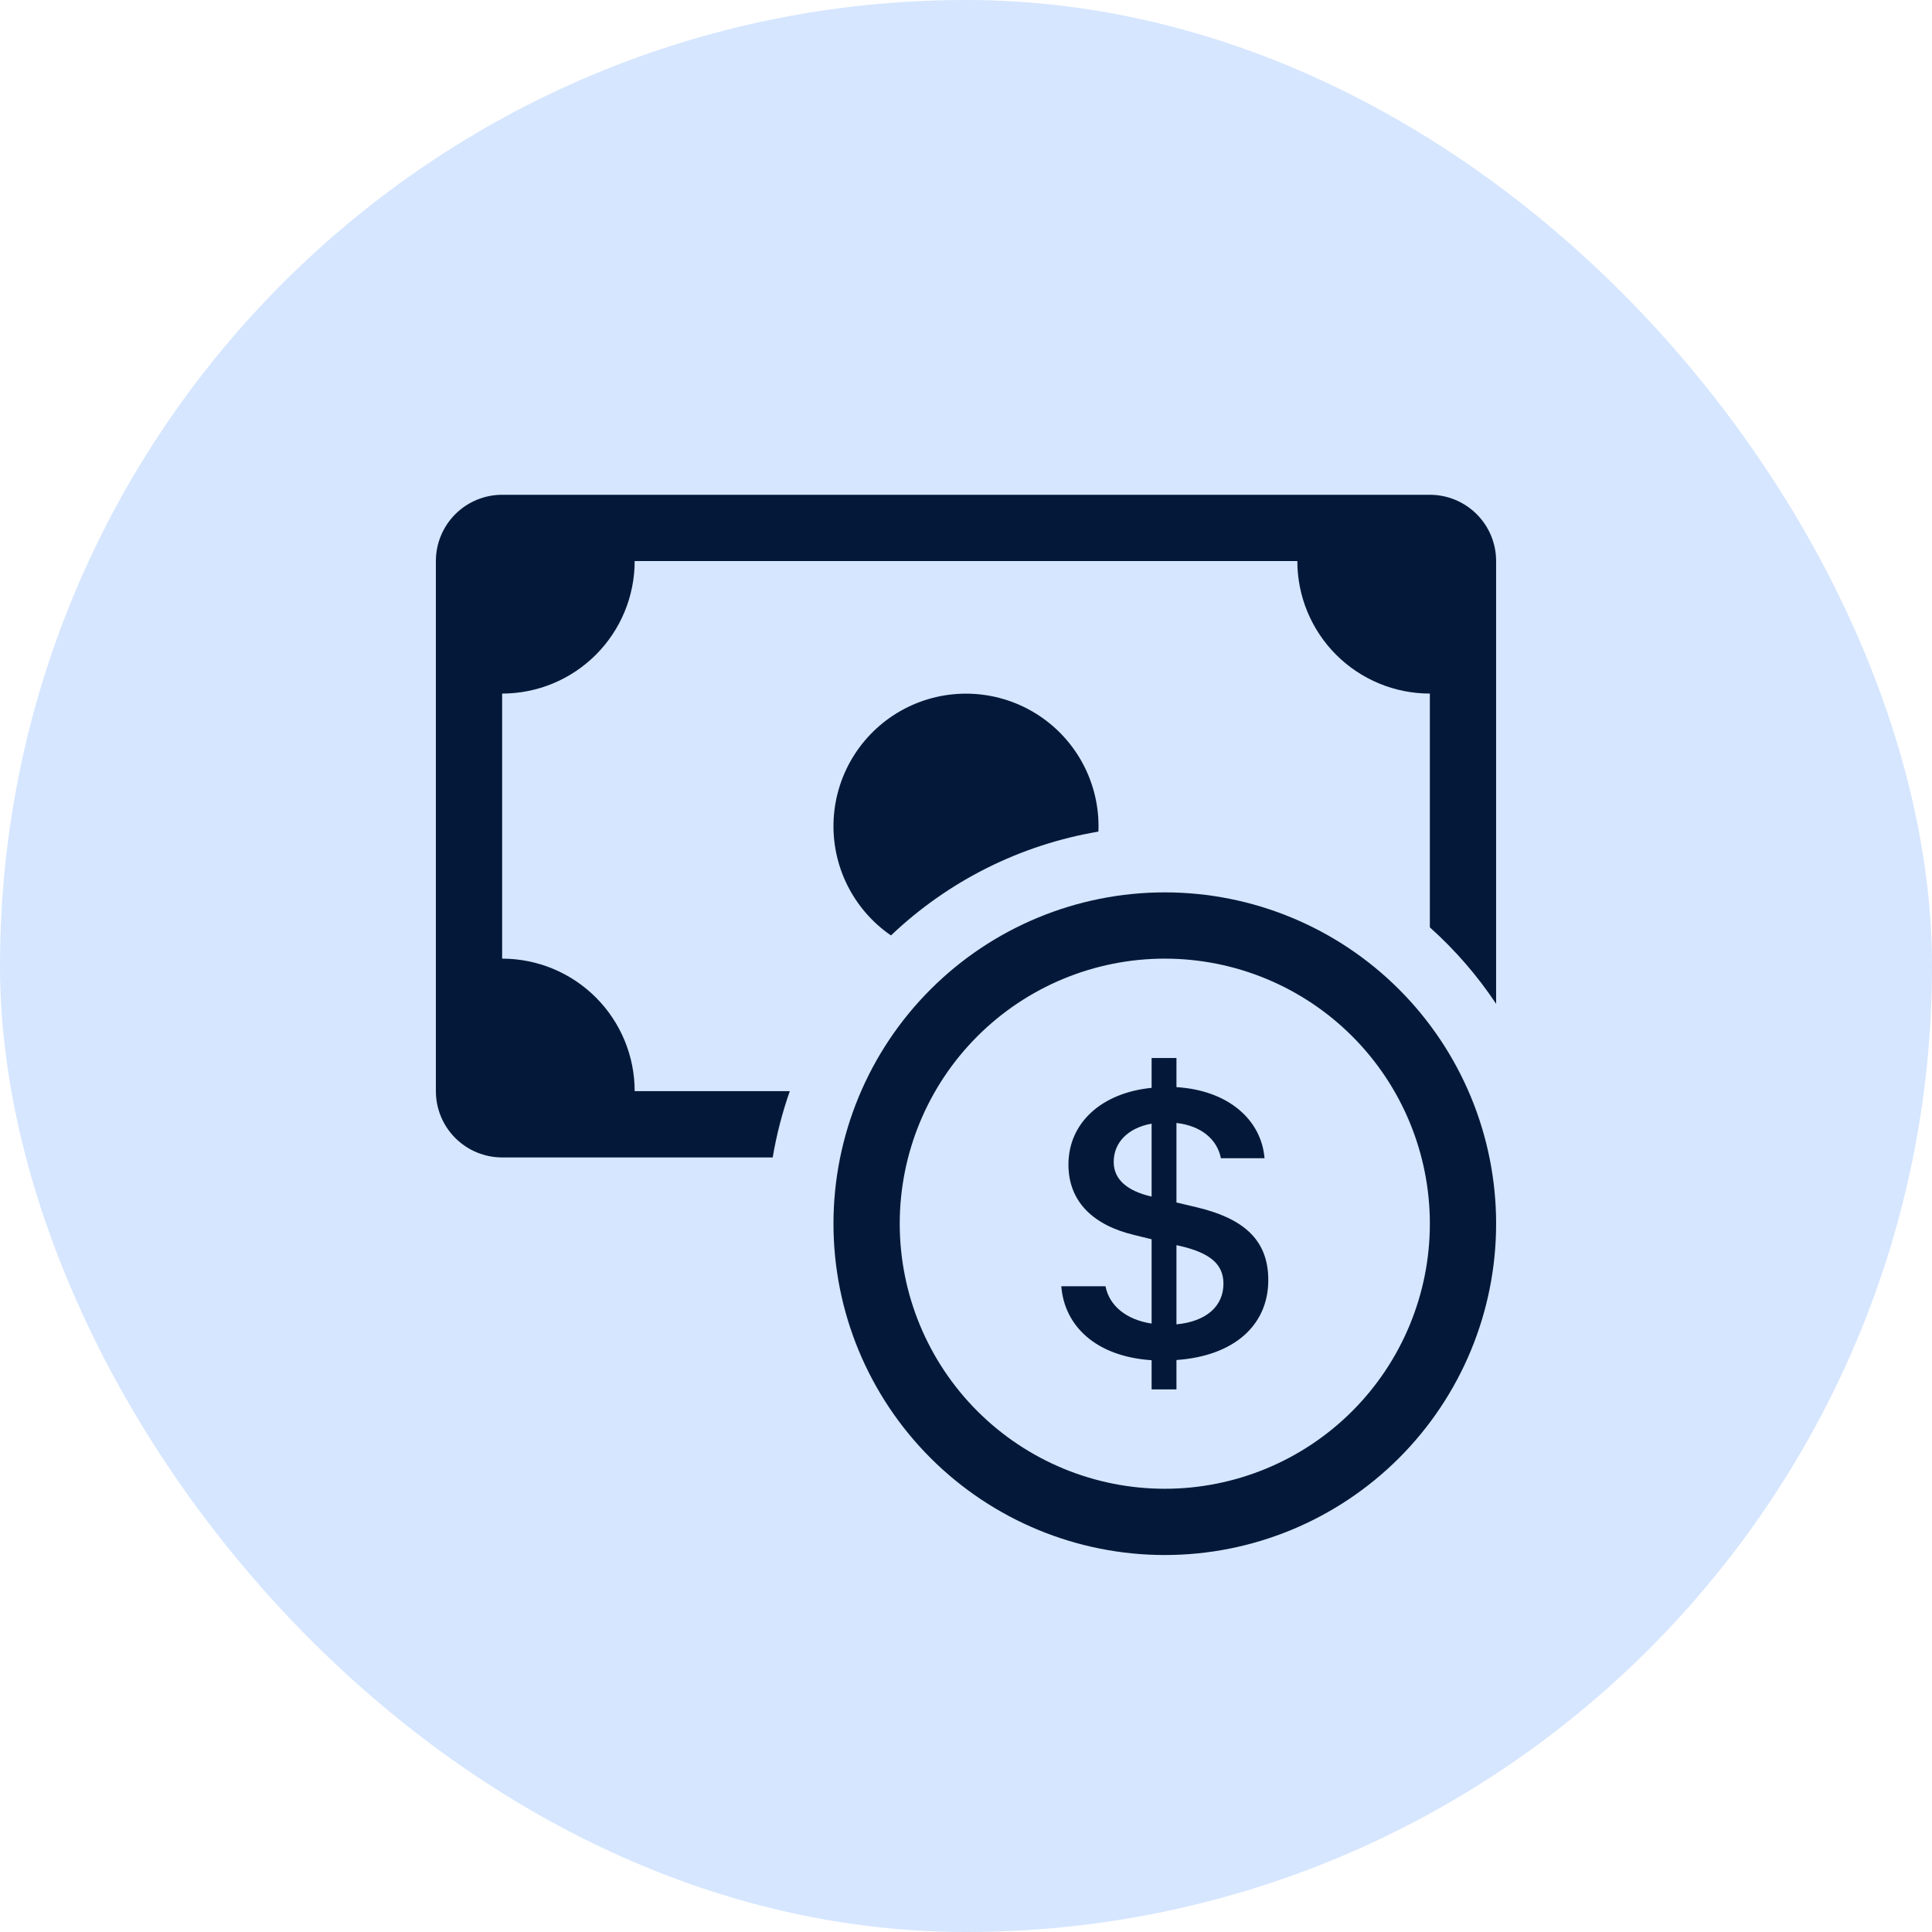 <svg width="164" height="164" viewBox="0 0 164 164" fill="none" xmlns="http://www.w3.org/2000/svg">
<rect width="164" height="164" rx="82" fill="#D6E6FF"/>
<path fill-rule="evenodd" clip-rule="evenodd" d="M98.875 126.375C104.842 126.375 110.565 124.004 114.785 119.785C119.004 115.565 121.375 109.842 121.375 103.875C121.375 97.908 119.004 92.185 114.785 87.965C110.565 83.746 104.842 81.375 98.875 81.375C92.908 81.375 87.185 83.746 82.965 87.965C78.746 92.185 76.375 97.908 76.375 103.875C76.375 109.842 78.746 115.565 82.965 119.785C87.185 124.004 92.908 126.375 98.875 126.375ZM127 103.875C127 111.334 124.037 118.488 118.762 123.762C113.488 129.037 106.334 132 98.875 132C91.416 132 84.262 129.037 78.988 123.762C73.713 118.488 70.75 111.334 70.75 103.875C70.75 96.416 73.713 89.262 78.988 83.988C84.262 78.713 91.416 75.75 98.875 75.75C106.334 75.75 113.488 78.713 118.762 83.988C124.037 89.262 127 96.416 127 103.875Z" fill="#041939"/>
<path d="M90.089 109.185C90.353 112.538 93.002 115.148 97.756 115.463V117.938H99.865V115.446C104.787 115.103 107.661 112.47 107.661 108.656C107.661 105.18 105.468 103.391 101.53 102.469L99.865 102.075V95.325C101.98 95.567 103.319 96.72 103.639 98.317H107.341C107.076 95.083 104.303 92.558 99.865 92.282V89.812H97.756V92.344C93.554 92.754 90.696 95.28 90.696 98.858C90.696 102.019 92.823 104.032 96.361 104.854L97.756 105.197V112.352C95.596 112.026 94.161 110.833 93.841 109.185H90.083H90.089ZM97.739 101.569C95.663 101.091 94.538 100.106 94.538 98.632C94.538 96.979 95.753 95.741 97.756 95.381V101.569H97.739ZM100.169 105.765C102.694 106.35 103.853 107.295 103.853 108.966C103.853 110.872 102.408 112.177 99.865 112.419V105.698L100.169 105.765Z" fill="#041939"/>
<path d="M42.625 42C41.133 42 39.702 42.593 38.648 43.648C37.593 44.702 37 46.133 37 47.625V92.625C37 94.117 37.593 95.548 38.648 96.603C39.702 97.657 41.133 98.25 42.625 98.25H65.592C65.918 96.315 66.407 94.436 67.043 92.625H53.875C53.875 89.641 52.69 86.78 50.58 84.67C48.47 82.56 45.609 81.375 42.625 81.375V58.875C45.609 58.875 48.47 57.69 50.58 55.58C52.69 53.47 53.875 50.609 53.875 47.625H110.125C110.125 50.609 111.31 53.47 113.42 55.58C115.53 57.69 118.391 58.875 121.375 58.875V78.72C123.512 80.632 125.408 82.815 127 85.211V47.625C127 46.133 126.407 44.702 125.352 43.648C124.298 42.593 122.867 42 121.375 42H42.625Z" fill="#041939"/>
<path d="M93.239 70.592L93.25 70.125C93.249 68.188 92.747 66.283 91.794 64.597C90.841 62.91 89.469 61.498 87.81 60.498C86.151 59.497 84.261 58.942 82.325 58.886C80.388 58.83 78.47 59.275 76.756 60.178C75.042 61.081 73.591 62.412 72.542 64.04C71.493 65.669 70.882 67.541 70.769 69.475C70.656 71.409 71.044 73.34 71.897 75.079C72.749 76.819 74.035 78.31 75.632 79.406C80.491 74.778 86.622 71.709 93.239 70.592Z" fill="#041939"/>
</svg>
